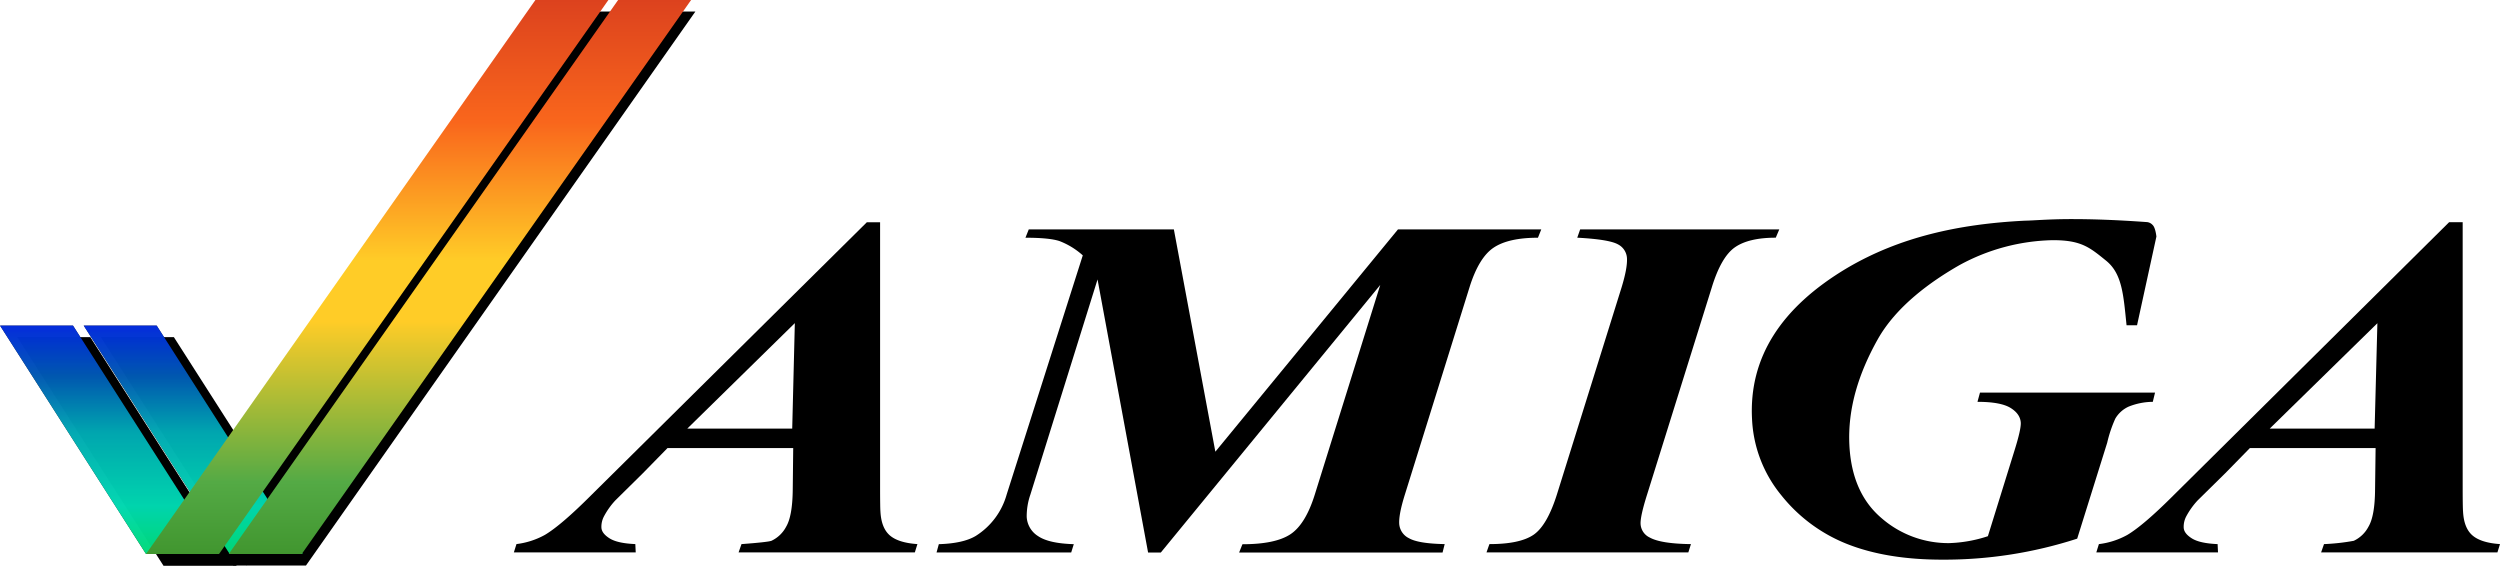 <?xml version="1.0" encoding="UTF-8"?> <svg xmlns="http://www.w3.org/2000/svg" xmlns:xlink="http://www.w3.org/1999/xlink" id="Layer_1" data-name="Layer 1" viewBox="0 0 755.6 170.92"> <defs> <style>.cls-1{opacity:0.9;isolation:isolate;}.cls-2{opacity:0.85;}.cls-3{fill:url(#linear-gradient);}.cls-4{fill:url(#linear-gradient-2);}.cls-5{fill:url(#linear-gradient-3);}.cls-6{fill:url(#linear-gradient-4);}</style> <linearGradient id="linear-gradient" x1="33.1" y1="3.77" x2="33.1" y2="72.81" gradientTransform="matrix(1, 0, 0, -1, 0, 171.21)" gradientUnits="userSpaceOnUse"> <stop offset="0" stop-color="#00fd8b"></stop> <stop offset="0.21" stop-color="#00f9cb"></stop> <stop offset="0.53" stop-color="#00c3ce"></stop> <stop offset="0.78" stop-color="#0066ce"></stop> <stop offset="1" stop-color="#002ffe"></stop> </linearGradient> <linearGradient id="linear-gradient-2" x1="58.39" y1="3.77" x2="58.39" y2="72.81" xlink:href="#linear-gradient"></linearGradient> <linearGradient id="linear-gradient-3" x1="114" y1="3.77" x2="114" y2="171.21" gradientTransform="matrix(1, 0, 0, -1, 0, 171.21)" gradientUnits="userSpaceOnUse"> <stop offset="0" stop-color="#41962f"></stop> <stop offset="0.13" stop-color="#54aa45"></stop> <stop offset="0.42" stop-color="#ffcc27"></stop> <stop offset="0.53" stop-color="#ffcc27"></stop> <stop offset="0.78" stop-color="#f9661c"></stop> <stop offset="1" stop-color="#dc421e"></stop> </linearGradient> <linearGradient id="linear-gradient-4" x1="139" y1="3.77" x2="139" y2="171.21" xlink:href="#linear-gradient-3"></linearGradient> </defs> <title>Artboard 1</title> <polygon points="30.49 101.89 52.55 101.89 80.78 146.05 74.62 170.92 30.49 101.89"></polygon> <polygon points="5.23 101.89 27.29 101.89 71.43 170.92 49.37 170.92 5.23 101.89"></polygon> <polygon points="210.17 3.49 188.11 3.49 70.41 170.92 92.48 170.92 210.17 3.49"></polygon> <polygon points="189.12 3.49 167.05 3.49 49.37 170.92 71.43 170.92 189.12 3.49"></polygon> <polygon class="cls-1" points="0 98.4 22.06 98.4 66.2 167.44 44.13 167.44 0 98.4"></polygon> <polygon class="cls-1" points="25.29 98.4 47.35 98.4 91.49 167.44 69.42 167.44 25.29 98.4"></polygon> <g class="cls-2"> <polygon class="cls-3" points="0 98.4 22.06 98.4 66.2 167.44 44.13 167.44 0 98.4"></polygon> <polygon class="cls-4" points="25.29 98.4 47.35 98.4 91.49 167.44 69.42 167.44 25.29 98.4"></polygon> </g> <polygon class="cls-5" points="183.88 0 161.82 0 44.13 167.44 66.2 167.44 183.88 0"></polygon> <polygon class="cls-6" points="208.88 0 186.82 0 69.13 167.44 91.2 167.44 208.88 0"></polygon> <path d="M239.44,129.54l.79-31.88-32.5,31.88Zm.3,5.89h-38L194.33,143,186,151.22a22.61,22.61,0,0,0-3.48,4.89,6.75,6.75,0,0,0-.75,3.36q.09,1.75,2.48,3.25t7.77,1.72l.12,2.51H155.31l.79-2.51a23.58,23.58,0,0,0,8.58-2.77q4.94-2.93,14-12L262,67.17H266V147q0,6.26.1,7.57.26,5,2.83,7.24t8.35,2.64l-.78,2.51H223.23l.88-2.51q7.89-.59,9.05-1a9.66,9.66,0,0,0,4.44-4.25q1.92-3.24,2-11.23Z"></path> <path d="M354.79,69.34l12.54,67.18,55.19-67.18h43.31l-1,2.51q-8.9,0-13.39,3t-7.3,12l-19.51,62.57q-1.89,6-1.73,8.89a5.22,5.22,0,0,0,2.93,4.35q2.81,1.64,10.81,1.79L436,167H374.51l1-2.51q9.91,0,14.48-3t7.39-12l19.79-63.37L350.84,167H347L331.72,84.46l-20.29,65a20.11,20.11,0,0,0-1.12,6.71,7.29,7.29,0,0,0,3.43,5.86q3.25,2.22,10.8,2.44l-.78,2.51h-40.7l.69-2.51q7.35-.22,11.14-2.48a21.65,21.65,0,0,0,9.37-12.54l23-72.27a22.77,22.77,0,0,0-7.07-4.33q-3.08-1-10.26-1l1-2.51Z"></path> <path d="M476.71,71.84l.88-2.51h60.18l-1.06,2.51q-8.18,0-12.35,2.91t-7,12.15l-19.51,62.47q-2.12,6.7-2,9a4.78,4.78,0,0,0,2.75,4.08q3.37,1.89,12.47,2l-.79,2.51h-61l.88-2.51q9.18,0,13.31-2.8t7.11-12.26l19.51-62.47q1.79-5.83,1.65-8.81A5,5,0,0,0,489,73.85C487.23,72.86,483.14,72.18,476.71,71.84Z"></path> <path d="M650.61,68c.88.82,1.14,3.5,1.14,3.5l-5.85,26.8h-3.17c-.94-9-1.27-15.54-6.18-19.51s-7.45-6.2-16-6.2a61.14,61.14,0,0,0-28.32,7.54c-8.51,4.86-19.07,12.36-24.74,22.49s-9.09,20.78-8.53,31.95q.73,14.37,9.68,22a30.75,30.75,0,0,0,20.47,7.58,41.08,41.08,0,0,0,11.71-2.09l8-25.77c1.36-4.33,2-7.15,1.94-8.5q-.14-2.67-3.09-4.5c-2-1.22-5.29-1.84-10-1.84l.76-2.79h52.91l-.68,2.79a20,20,0,0,0-7.33,1.46,9,9,0,0,0-4,3.61,39,39,0,0,0-2.45,7.28l-9.07,29A130.12,130.12,0,0,1,587,169.15q-16.66,0-28.57-4.67a48,48,0,0,1-20.07-14.82,39,39,0,0,1-8.83-23.1Q528.14,98.94,558.29,81c15.74-9.26,33.5-13.31,53.88-14.31,1.93,0,6.92-.47,13.87-.47,5.9,0,12.74.19,22.64.89A2.67,2.67,0,0,1,650.61,68Z"></path> <path d="M717.71,129.54l.83-31.85L686,129.54Zm.29,5.89H680L672.59,143l-8.36,8.23a23,23,0,0,0-3.49,4.89,6.76,6.76,0,0,0-.74,3.36c.06,1.17.88,2.25,2.48,3.25s4.18,1.57,7.77,1.72l.12,2.51H633.59l.78-2.51a23.45,23.45,0,0,0,8.58-2.77q4.94-2.93,14-12l83.28-82.53h4.09V147q0,6.26.11,7.57.25,5,2.83,7.24t8.34,2.64l-.78,2.51H701.53l.88-2.51a64.2,64.2,0,0,0,9-1,9.64,9.64,0,0,0,4.43-4.25q1.94-3.24,2-11.23Z"></path> </svg> 